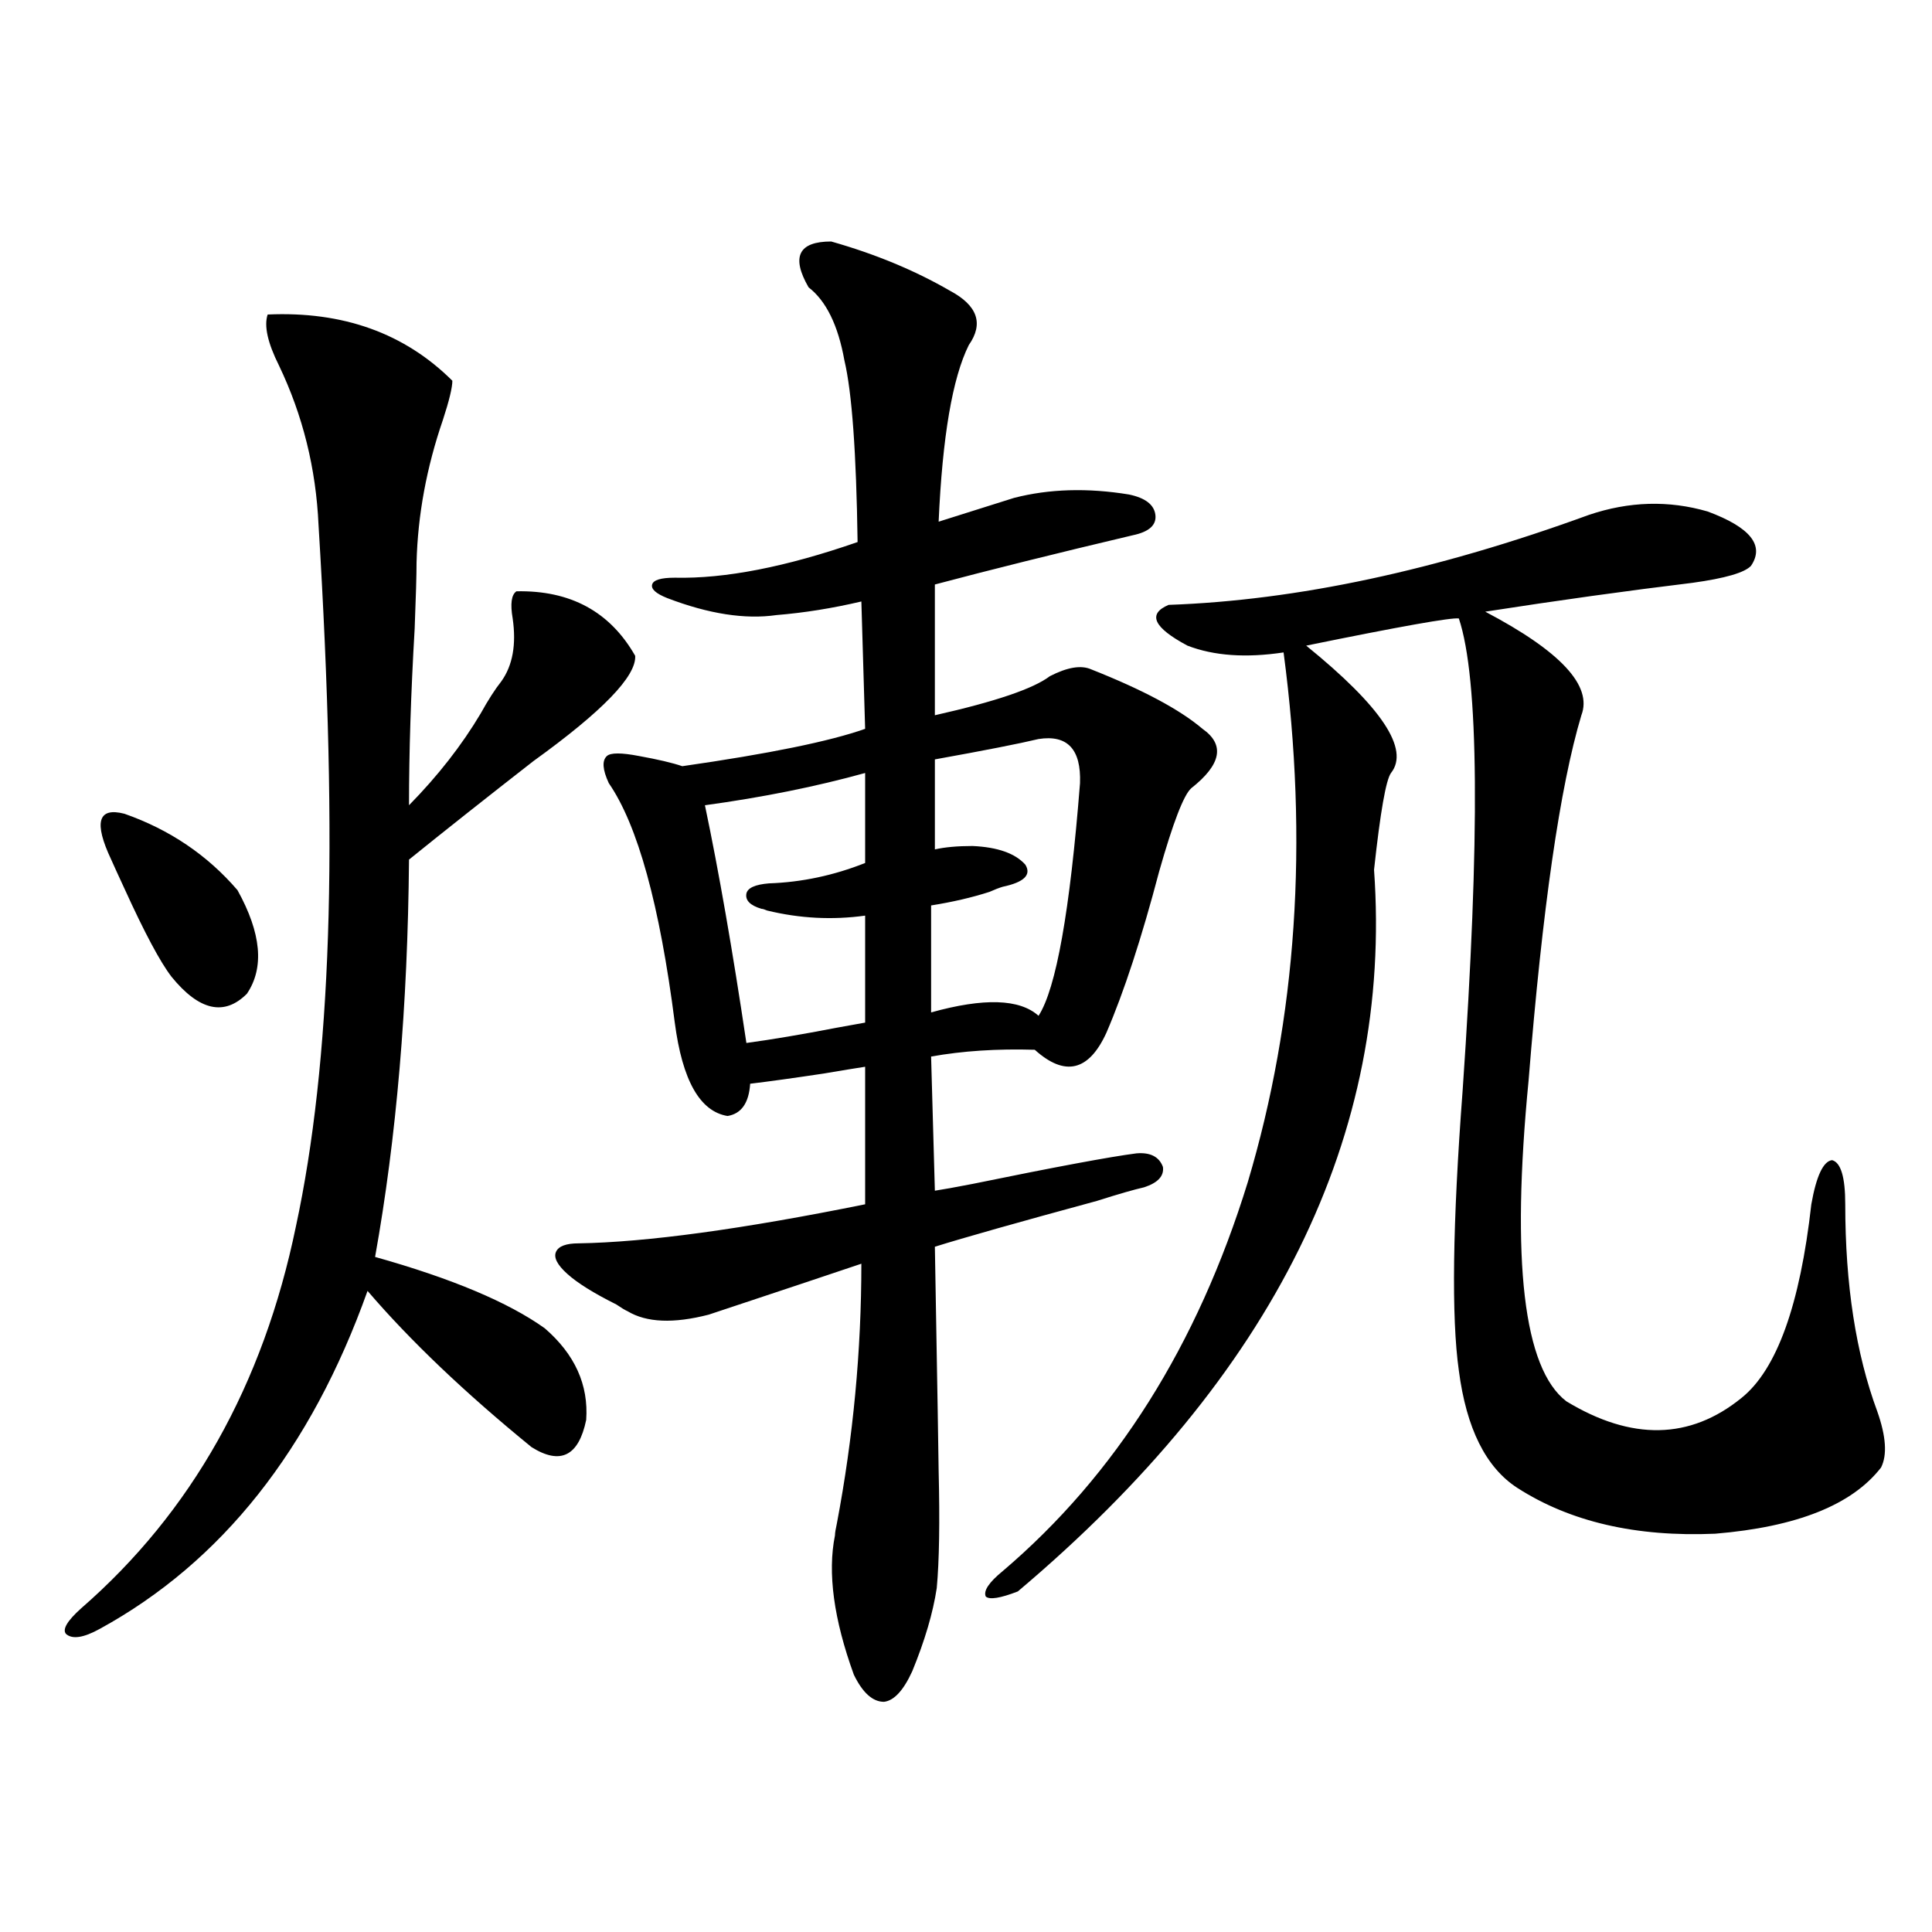 <?xml version="1.0" encoding="utf-8"?>
<!-- Generator: Adobe Illustrator 16.0.0, SVG Export Plug-In . SVG Version: 6.00 Build 0)  -->
<!DOCTYPE svg PUBLIC "-//W3C//DTD SVG 1.1//EN" "http://www.w3.org/Graphics/SVG/1.1/DTD/svg11.dtd">
<svg version="1.1" id="图层_1" xmlns="http://www.w3.org/2000/svg" xmlns:xlink="http://www.w3.org/1999/xlink" x="0px" y="0px"
	 width="1000px" height="1000px" viewBox="0 0 1000 1000" enable-background="new 0 0 1000 1000" xml:space="preserve">
<path d="M138.534,162.793c39.023-1.758,70.882,9.668,95.607,34.277c0,3.516-1.631,10.259-4.878,20.215
	c-8.46,24.609-13.018,49.219-13.658,73.828c0,6.455-0.335,17.881-0.976,34.277c-1.951,33.398-2.927,63.872-2.927,91.406
	c14.954-15.229,27.316-31.05,37.072-47.461c3.902-7.031,7.469-12.593,10.731-16.699c5.854-8.198,7.805-19.033,5.854-32.52
	c-1.311-7.607-0.656-12.305,1.951-14.063c27.957-0.576,48.444,10.547,61.462,33.398c0.64,10.547-16.92,28.716-52.682,54.492
	c-24.07,18.76-45.532,35.747-64.389,50.977c-0.656,75.586-6.509,144.141-17.561,205.664c39.664,11.138,68.931,23.442,87.803,36.914
	c15.609,13.486,22.759,29.307,21.463,47.461c-3.902,18.76-13.338,23.442-28.292,14.063c-34.481-28.125-62.773-55.068-84.876-80.859
	c-29.268,82.041-75.456,140.337-138.533,174.902c-8.46,4.684-14.314,5.563-17.561,2.637c-1.951-2.348,0.64-6.742,7.805-13.184
	c57.224-49.795,94.296-115.713,111.217-197.754c9.1-42.188,14.634-92.285,16.585-150.293c1.951-57.417,0.32-128.32-4.878-212.695
	c-1.311-29.292-8.14-56.826-20.487-82.617C138.534,177.446,136.583,168.657,138.534,162.793z M57.56,444.922
	c-9.116-19.336-6.829-27.246,6.829-23.73c23.414,8.213,42.926,21.396,58.535,39.551c12.347,22.275,13.978,40.142,4.878,53.613
	c-11.707,11.729-24.725,8.789-39.023-8.789c-5.854-7.607-13.994-22.852-24.39-45.703C61.127,452.832,58.856,447.861,57.56,444.922z
	 M299.505,643.555c35.121-0.576,84.541-7.319,148.289-20.215v-71.191c-3.902,0.591-11.067,1.758-21.463,3.516
	c-15.609,2.349-28.292,4.106-38.048,5.273c-0.656,9.971-4.558,15.532-11.707,16.699c-14.314-2.334-23.414-18.457-27.316-48.34
	c-7.805-60.933-19.192-102.241-34.146-123.926c-3.262-7.031-3.582-11.714-0.976-14.063c1.951-1.758,7.469-1.758,16.585,0
	c9.756,1.758,17.225,3.516,22.438,5.273c44.877-6.44,76.416-12.881,94.632-19.336l-1.951-65.918
	c-14.969,3.516-29.603,5.864-43.901,7.031c-16.265,2.349-35.121-0.576-56.584-8.789c-5.854-2.334-8.46-4.683-7.805-7.031
	c0.64-2.334,4.542-3.516,11.707-3.516c26.005,0.591,57.56-5.562,94.632-18.457c-0.656-46.279-2.927-77.632-6.829-94.043
	c-3.262-18.154-9.436-30.762-18.536-37.793c-9.116-15.82-5.213-23.73,11.707-23.73c22.759,6.455,43.246,14.941,61.462,25.488
	c14.298,7.622,17.561,17.002,9.756,28.125c-8.46,17.002-13.658,47.461-15.609,91.406c11.052-3.516,24.054-7.607,39.023-12.305
	c18.201-4.683,38.048-5.273,59.511-1.758c8.445,1.758,13.003,5.273,13.658,10.547c0.64,5.273-3.262,8.789-11.707,10.547
	c-39.679,9.38-73.824,17.881-102.437,25.488v67.676c31.219-7.031,51.051-13.76,59.511-20.215c9.1-4.683,16.25-5.85,21.463-3.516
	c26.661,10.547,45.853,20.806,57.56,30.762c11.707,8.213,9.756,18.457-5.854,30.762c-3.902,3.516-9.436,17.881-16.585,43.066
	c-9.115,34.58-18.216,62.402-27.316,83.496c-9.115,19.927-21.463,22.852-37.072,8.789c-19.512-0.576-37.408,0.591-53.657,3.516
	l1.951,69.434c3.902-0.576,10.396-1.758,19.512-3.516c42.926-8.789,71.218-14.063,84.876-15.82
	c7.149-0.576,11.707,1.758,13.658,7.031c0.64,4.697-2.607,8.213-9.756,10.547c-5.213,1.182-13.338,3.516-24.39,7.031
	c-40.975,11.138-68.947,19.048-83.9,23.73c1.296,73.828,1.951,112.5,1.951,116.016c0.64,26.367,0.32,46.582-0.976,60.645
	c-1.951,12.882-6.189,27.246-12.683,43.066c-4.558,9.957-9.436,15.23-14.634,15.82c-5.854,0-11.067-4.696-15.609-14.063
	c-10.411-28.715-13.658-52.734-9.756-72.07c0-1.167,0.32-3.213,0.976-6.152c8.445-44.521,12.683-89.346,12.683-134.473
	c-15.609,5.273-41.95,14.063-79.022,26.367c-18.216,4.697-32.194,4.106-41.95-1.758c-1.311-0.576-3.262-1.758-5.854-3.516
	c-11.707-5.85-20.167-11.123-25.365-15.82c-5.213-4.683-7.165-8.486-5.854-11.426C289.094,645.024,292.996,643.555,299.505,643.555z
	 M447.794,400.098c-25.365,7.031-53.017,12.607-82.925,16.699c7.149,33.989,14.298,75.01,21.463,123.047
	c13.003-1.758,28.612-4.395,46.828-7.91c6.494-1.167,11.372-2.046,14.634-2.637v-55.371c-16.92,2.349-33.825,1.47-50.73-2.637
	c-1.311-0.576-2.287-0.879-2.927-0.879c-5.854-1.758-8.46-4.395-7.805-7.91c0.64-2.925,4.542-4.683,11.707-5.273
	c16.905-0.576,33.49-4.092,49.755-10.547V400.098z M559.011,405.371c0.64-17.578-6.509-25.186-21.463-22.852
	c-9.756,2.349-27.652,5.864-53.657,10.547v46.582c5.198-1.167,11.707-1.758,19.512-1.758c13.003,0.591,22.103,3.818,27.316,9.668
	c3.247,5.273-0.656,9.092-11.707,11.426c-1.951,0.591-4.238,1.47-6.829,2.637c-9.116,2.939-19.192,5.273-30.243,7.031v55.371
	c27.316-7.607,45.853-7.031,55.608,1.758C546.649,511.719,553.798,471.592,559.011,405.371z M822.419,266.504
	c20.807-7.031,41.295-7.607,61.462-1.758c22.103,8.213,29.587,17.578,22.438,28.125c-3.262,3.516-13.338,6.455-30.243,8.789
	c-33.825,4.106-69.602,9.092-107.314,14.941c39.023,20.518,55.608,38.384,49.755,53.613
	c-11.067,36.914-20.167,99.907-27.316,188.965c-9.115,93.755-2.607,149.126,19.512,166.113c33.81,20.518,64.053,19.927,90.729-1.758
	c18.201-14.639,30.243-48.037,36.097-100.195c2.591-14.639,6.173-22.261,10.731-22.852c4.542,1.182,6.829,8.789,6.829,22.852
	c0,41.611,5.518,77.344,16.585,107.227c4.542,12.896,5.198,22.563,1.951,29.004c-14.969,19.336-43.582,30.762-85.852,34.277
	c-40.975,1.758-75.12-6.152-102.437-23.73c-16.265-10.547-26.341-30.762-30.243-60.645c-3.902-27.534-3.262-75.874,1.951-145.02
	c9.1-131.836,8.445-213.271-1.951-244.336c-3.902-0.576-30.243,4.106-79.022,14.063c39.023,31.641,53.657,53.613,43.901,65.918
	c-2.607,3.516-5.533,20.215-8.78,50.098c9.756,137.109-51.706,261.626-184.386,373.535c-9.115,3.516-14.634,4.395-16.585,2.637
	c-1.311-2.925,1.616-7.319,8.78-13.184c58.535-49.795,100.805-116.895,126.826-201.27c25.365-84.951,31.539-176.357,18.536-274.219
	c-19.512,2.939-36.097,1.758-49.755-3.516c-17.561-9.365-20.823-16.396-9.756-21.094
	C671.204,310.752,743.717,295.22,822.419,266.504z"/>
</svg>
